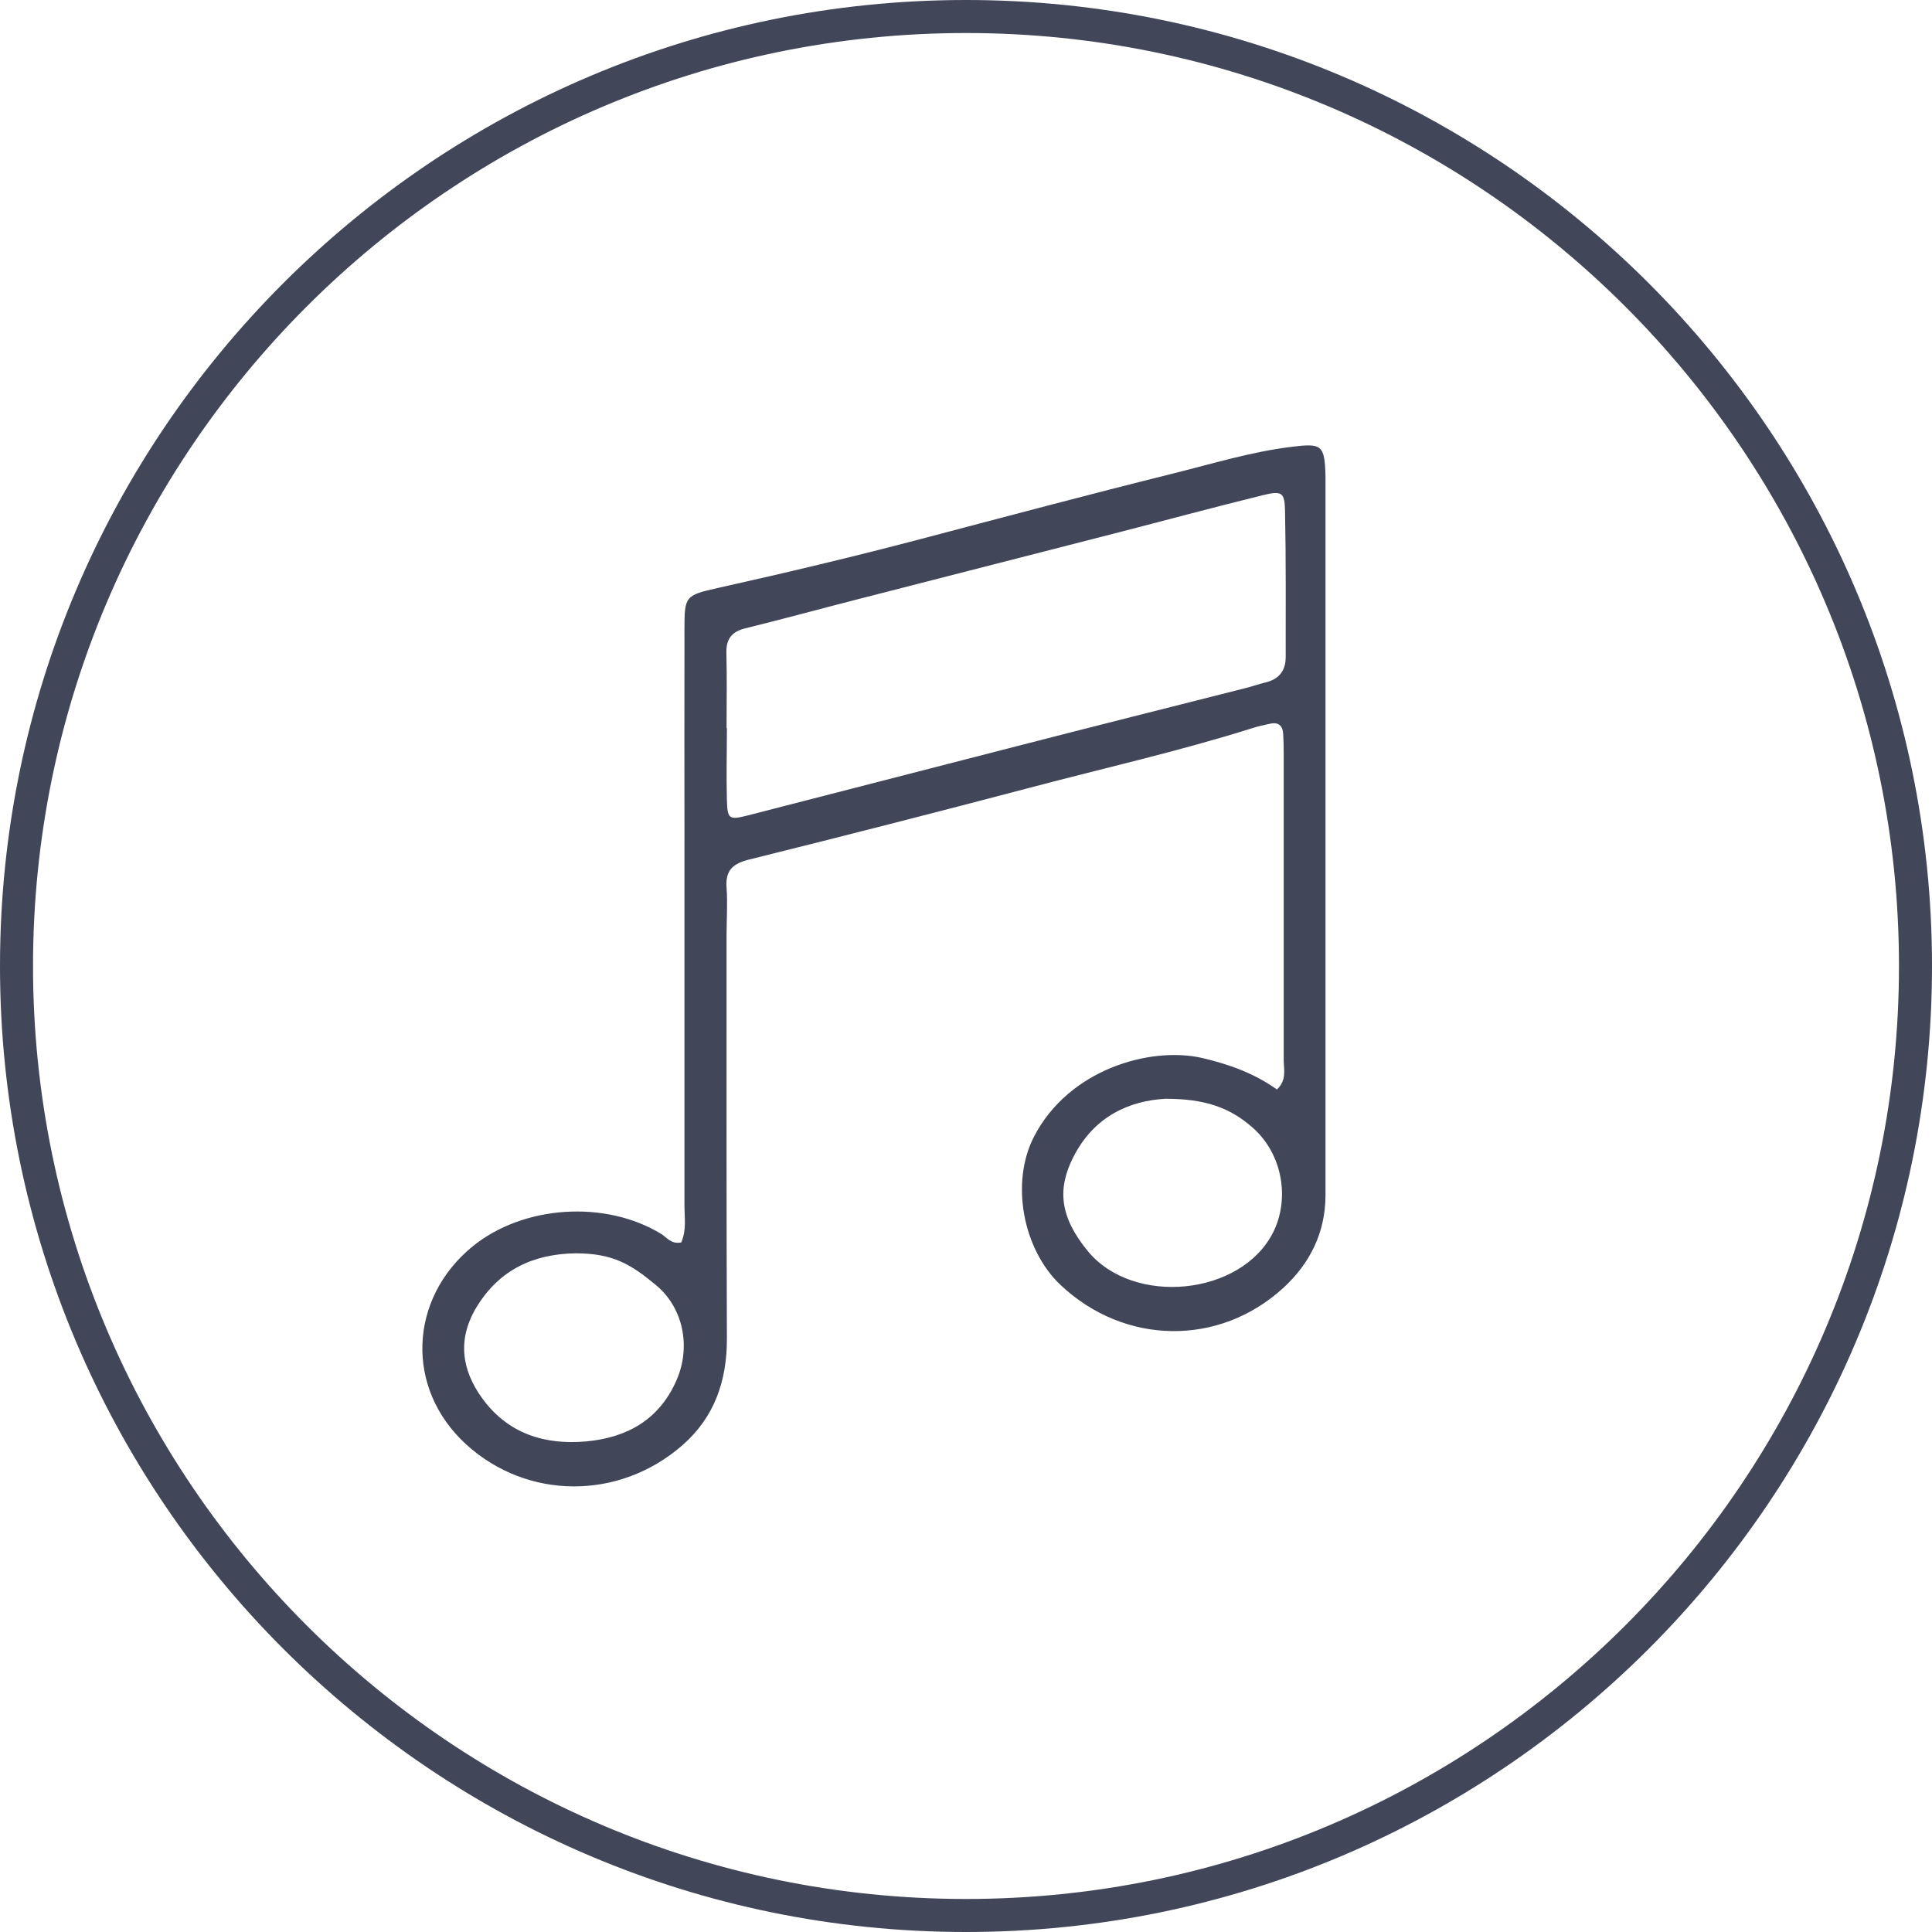 <?xml version="1.0" encoding="UTF-8"?><svg id="Layer_2" xmlns="http://www.w3.org/2000/svg" width="117" height="117" viewBox="0 0 117 117"><defs><style>.cls-1{fill:#414658;stroke-width:0px;}</style></defs><g id="Layer_2-2"><path class="cls-1" d="M58.5,117C26.24,117,0,90.76,0,58.5S26.24,0,58.5,0s58.5,26.24,58.5,58.5-26.24,58.5-58.5,58.5ZM58.5,2C27.35,2,2,27.35,2,58.5s25.35,56.5,56.5,56.5,56.5-25.35,56.5-56.5S89.65,2,58.5,2Z"/><path class="cls-1" d="M41.26,75.24c-.63.12-.87-.3-1.21-.51-3.4-2.08-8.38-1.74-11.44.76-3.83,3.13-4.12,8.57-.37,11.99,3.67,3.34,9.24,3.41,13.1.03,1.92-1.68,2.69-3.89,2.68-6.45-.03-8.14-.02-16.28-.02-24.42,0-.96.07-1.93,0-2.89-.08-1.07.41-1.46,1.38-1.7,5.68-1.41,11.34-2.86,17-4.35,4.5-1.19,9.04-2.21,13.48-3.61.34-.11.69-.18,1.04-.26.53-.12.79.12.81.65.02.36.03.72.03,1.08,0,6.21,0,12.42,0,18.63,0,.57.2,1.21-.41,1.79-1.35-.97-2.9-1.53-4.53-1.91-3.18-.72-8.09.71-10.18,4.76-1.43,2.76-.7,6.82,1.62,9,3.86,3.63,9.58,3.73,13.48.16,1.6-1.47,2.54-3.33,2.55-5.58,0-1.75,0-3.5,0-5.24,0-12.48,0-24.96,0-37.44,0-.3,0-.6,0-.9-.05-1.89-.22-2-2.06-1.77-2.44.3-4.78,1.02-7.15,1.61-5.1,1.27-10.17,2.62-15.25,3.96-4.1,1.08-8.22,2.06-12.35,2.98-1.97.44-2.01.5-2.01,2.5-.01,4.4,0,8.8,0,13.2,0,7.23,0,14.47,0,21.7,0,.71.13,1.44-.18,2.2ZM44.02,44.09s-.01,0-.02,0c0-1.5.03-3.01-.01-4.51-.03-.87.31-1.33,1.15-1.53,2.31-.57,4.61-1.2,6.92-1.79,5.14-1.32,10.27-2.63,15.41-3.95,3-.77,5.99-1.58,9-2.32,1.17-.29,1.33-.17,1.35.96.06,2.95.04,5.9.04,8.85,0,.84-.43,1.34-1.23,1.53-.41.1-.8.24-1.2.34-4.62,1.17-9.24,2.33-13.86,3.52-5.43,1.39-10.85,2.8-16.28,4.19-1.14.29-1.24.23-1.27-.94-.04-1.44,0-2.89,0-4.33ZM34.85,75.9c2.26,0,3.34.65,4.87,1.92,1.68,1.39,2.12,3.76,1.26,5.74-1.04,2.41-3,3.5-5.47,3.73-2.52.23-4.75-.47-6.3-2.6-1.27-1.74-1.52-3.61-.34-5.55,1.38-2.25,3.43-3.2,5.98-3.24ZM70.57,66.54c2.39,0,3.89.52,5.28,1.74,1.86,1.63,2.25,4.37,1.25,6.35-1.94,3.85-8.47,4.48-11.22,1.14-1.74-2.11-1.83-3.8-.9-5.66,1.28-2.56,3.48-3.45,5.59-3.57Z"/></g></svg>